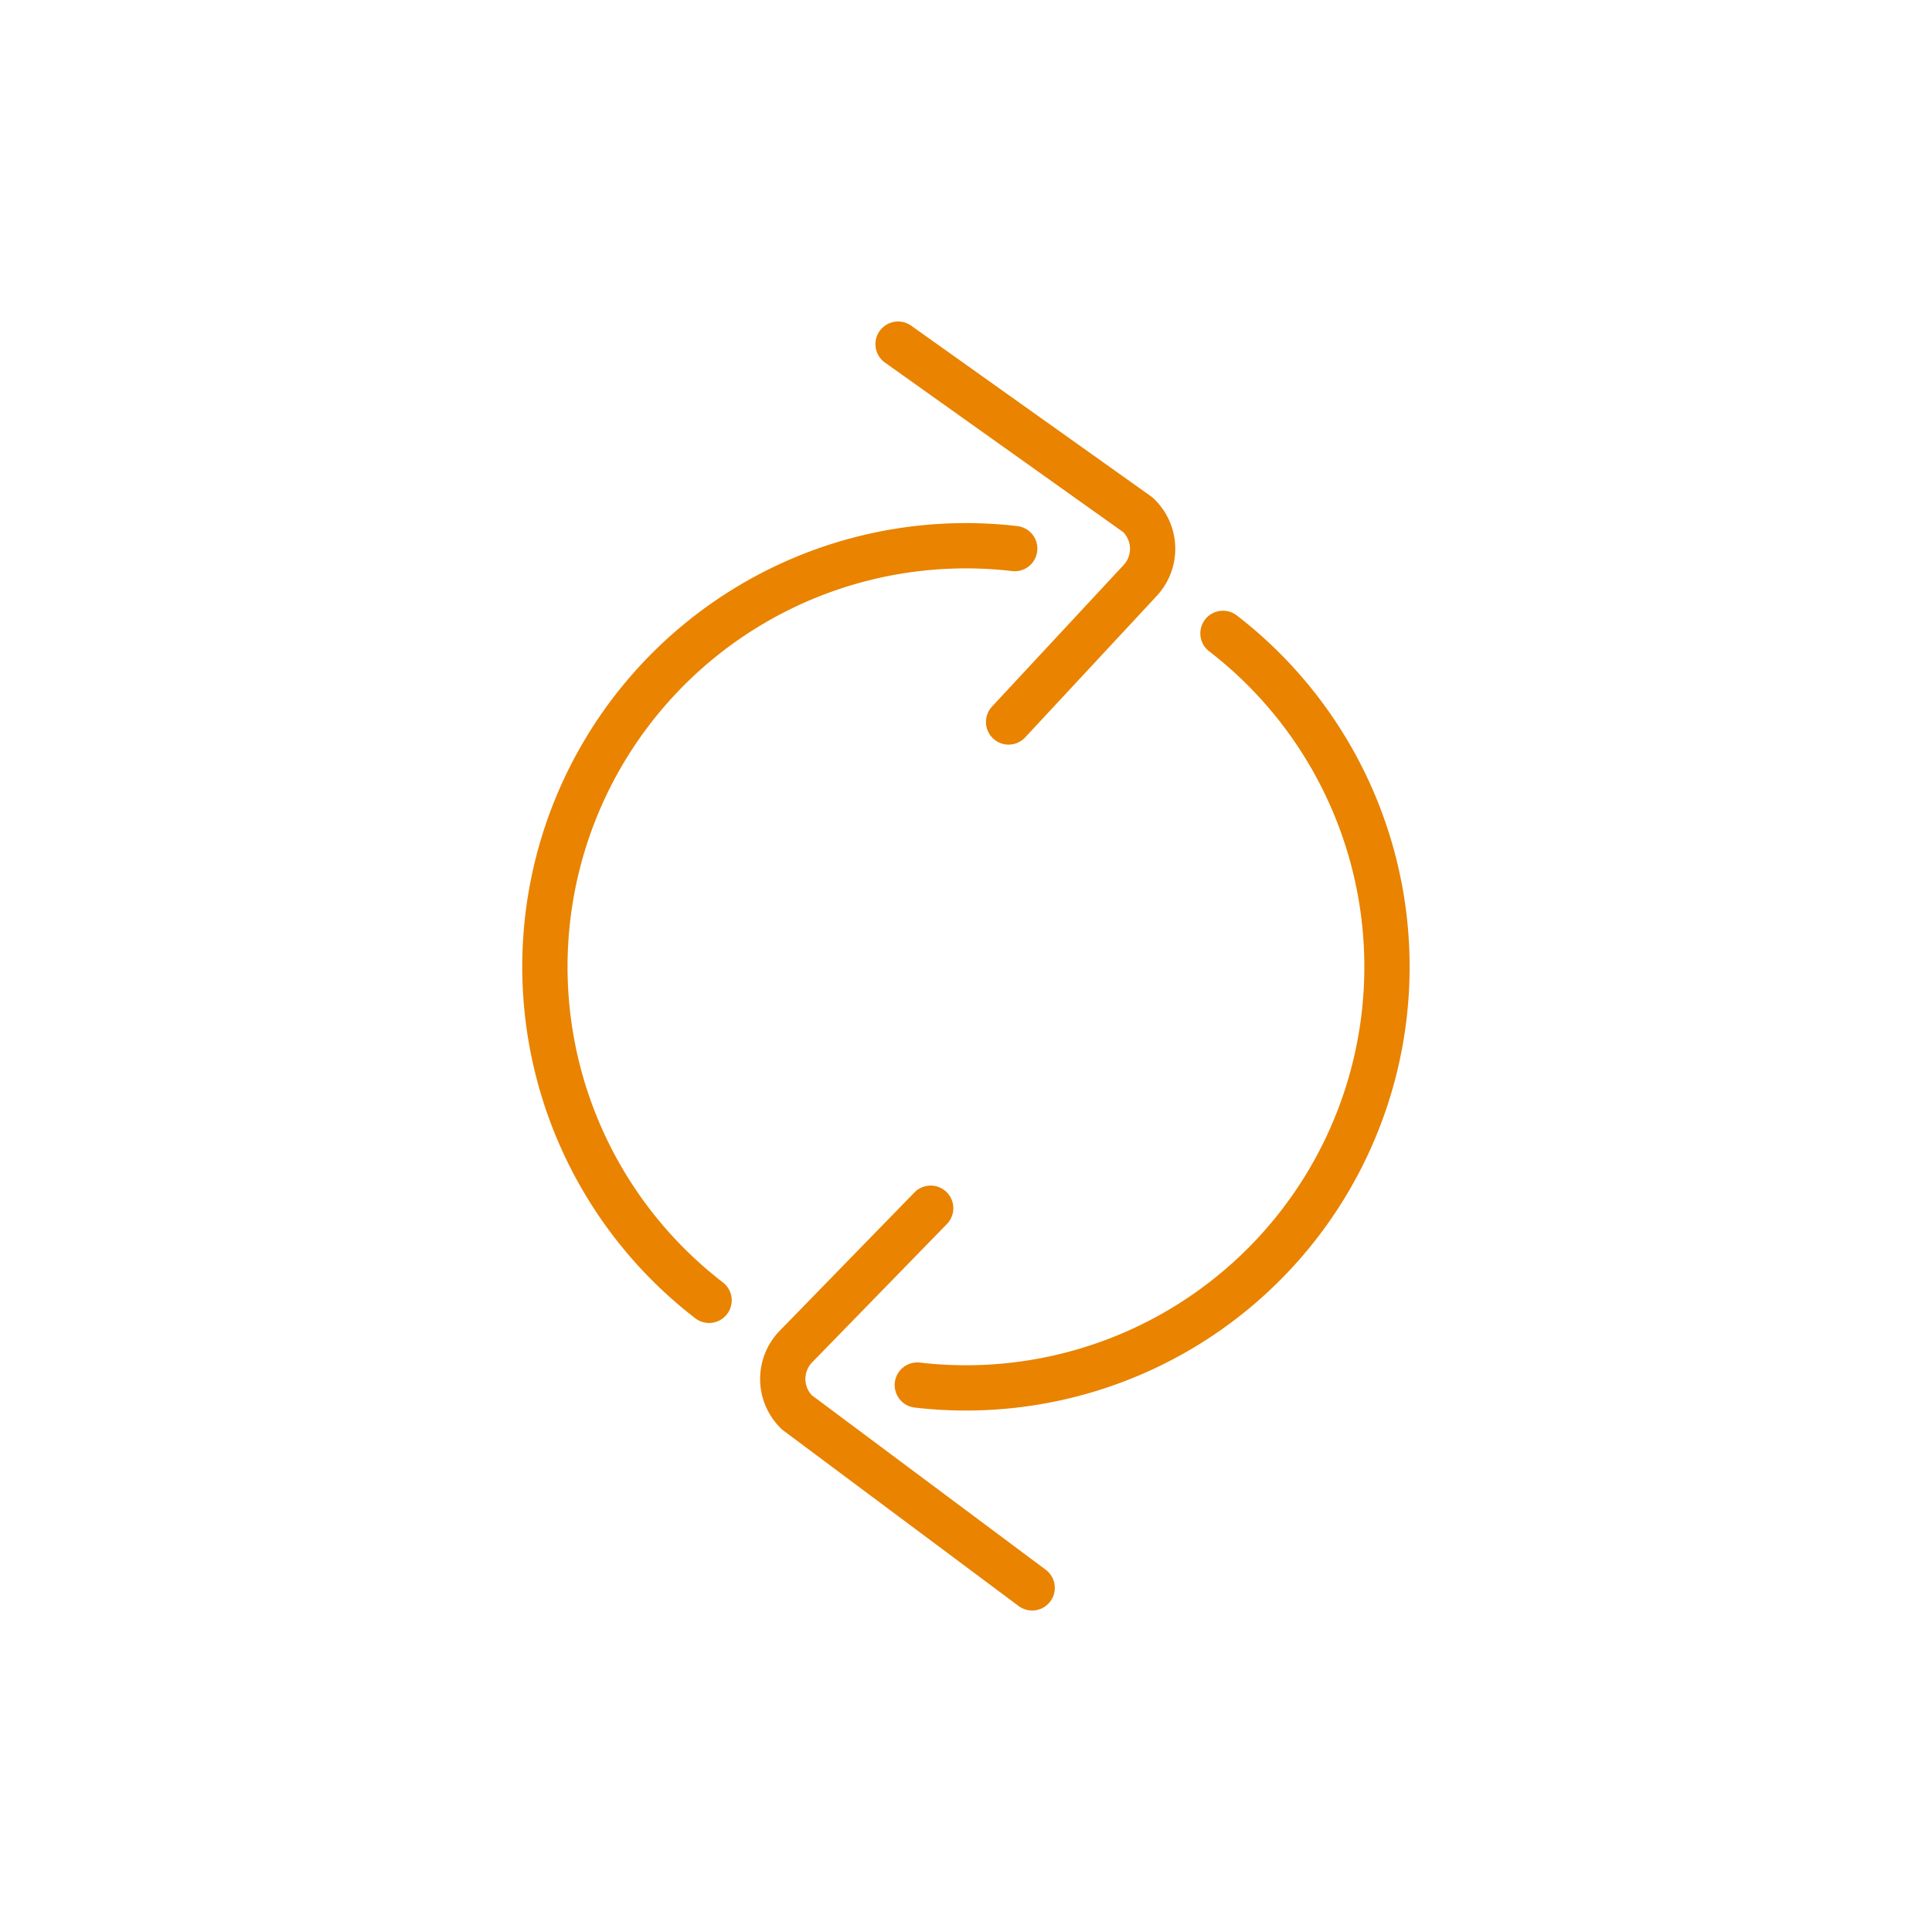 <svg xmlns="http://www.w3.org/2000/svg" viewBox="0 0 512 512"><defs><style>.cls-1{fill:none;stroke:#e98300;stroke-linecap:round;stroke-linejoin:round;stroke-width:12px;}</style></defs><g id="PROCESS"><path class="cls-1" d="M246.64,320.19l-35.71,36.66a12.32,12.32,0,0,0,.28,17.46l62.32,46.49"/><path class="cls-1" d="M267.29,191.33l34.85-37.48a12.33,12.33,0,0,0-.62-17.45L238,91.2"/><path class="cls-1" d="M243.1,367.06a111.58,111.58,0,0,0,81-199.21"/><path class="cls-1" d="M268.91,145.38a111.57,111.57,0,0,0-81,199.22"/></g></svg>